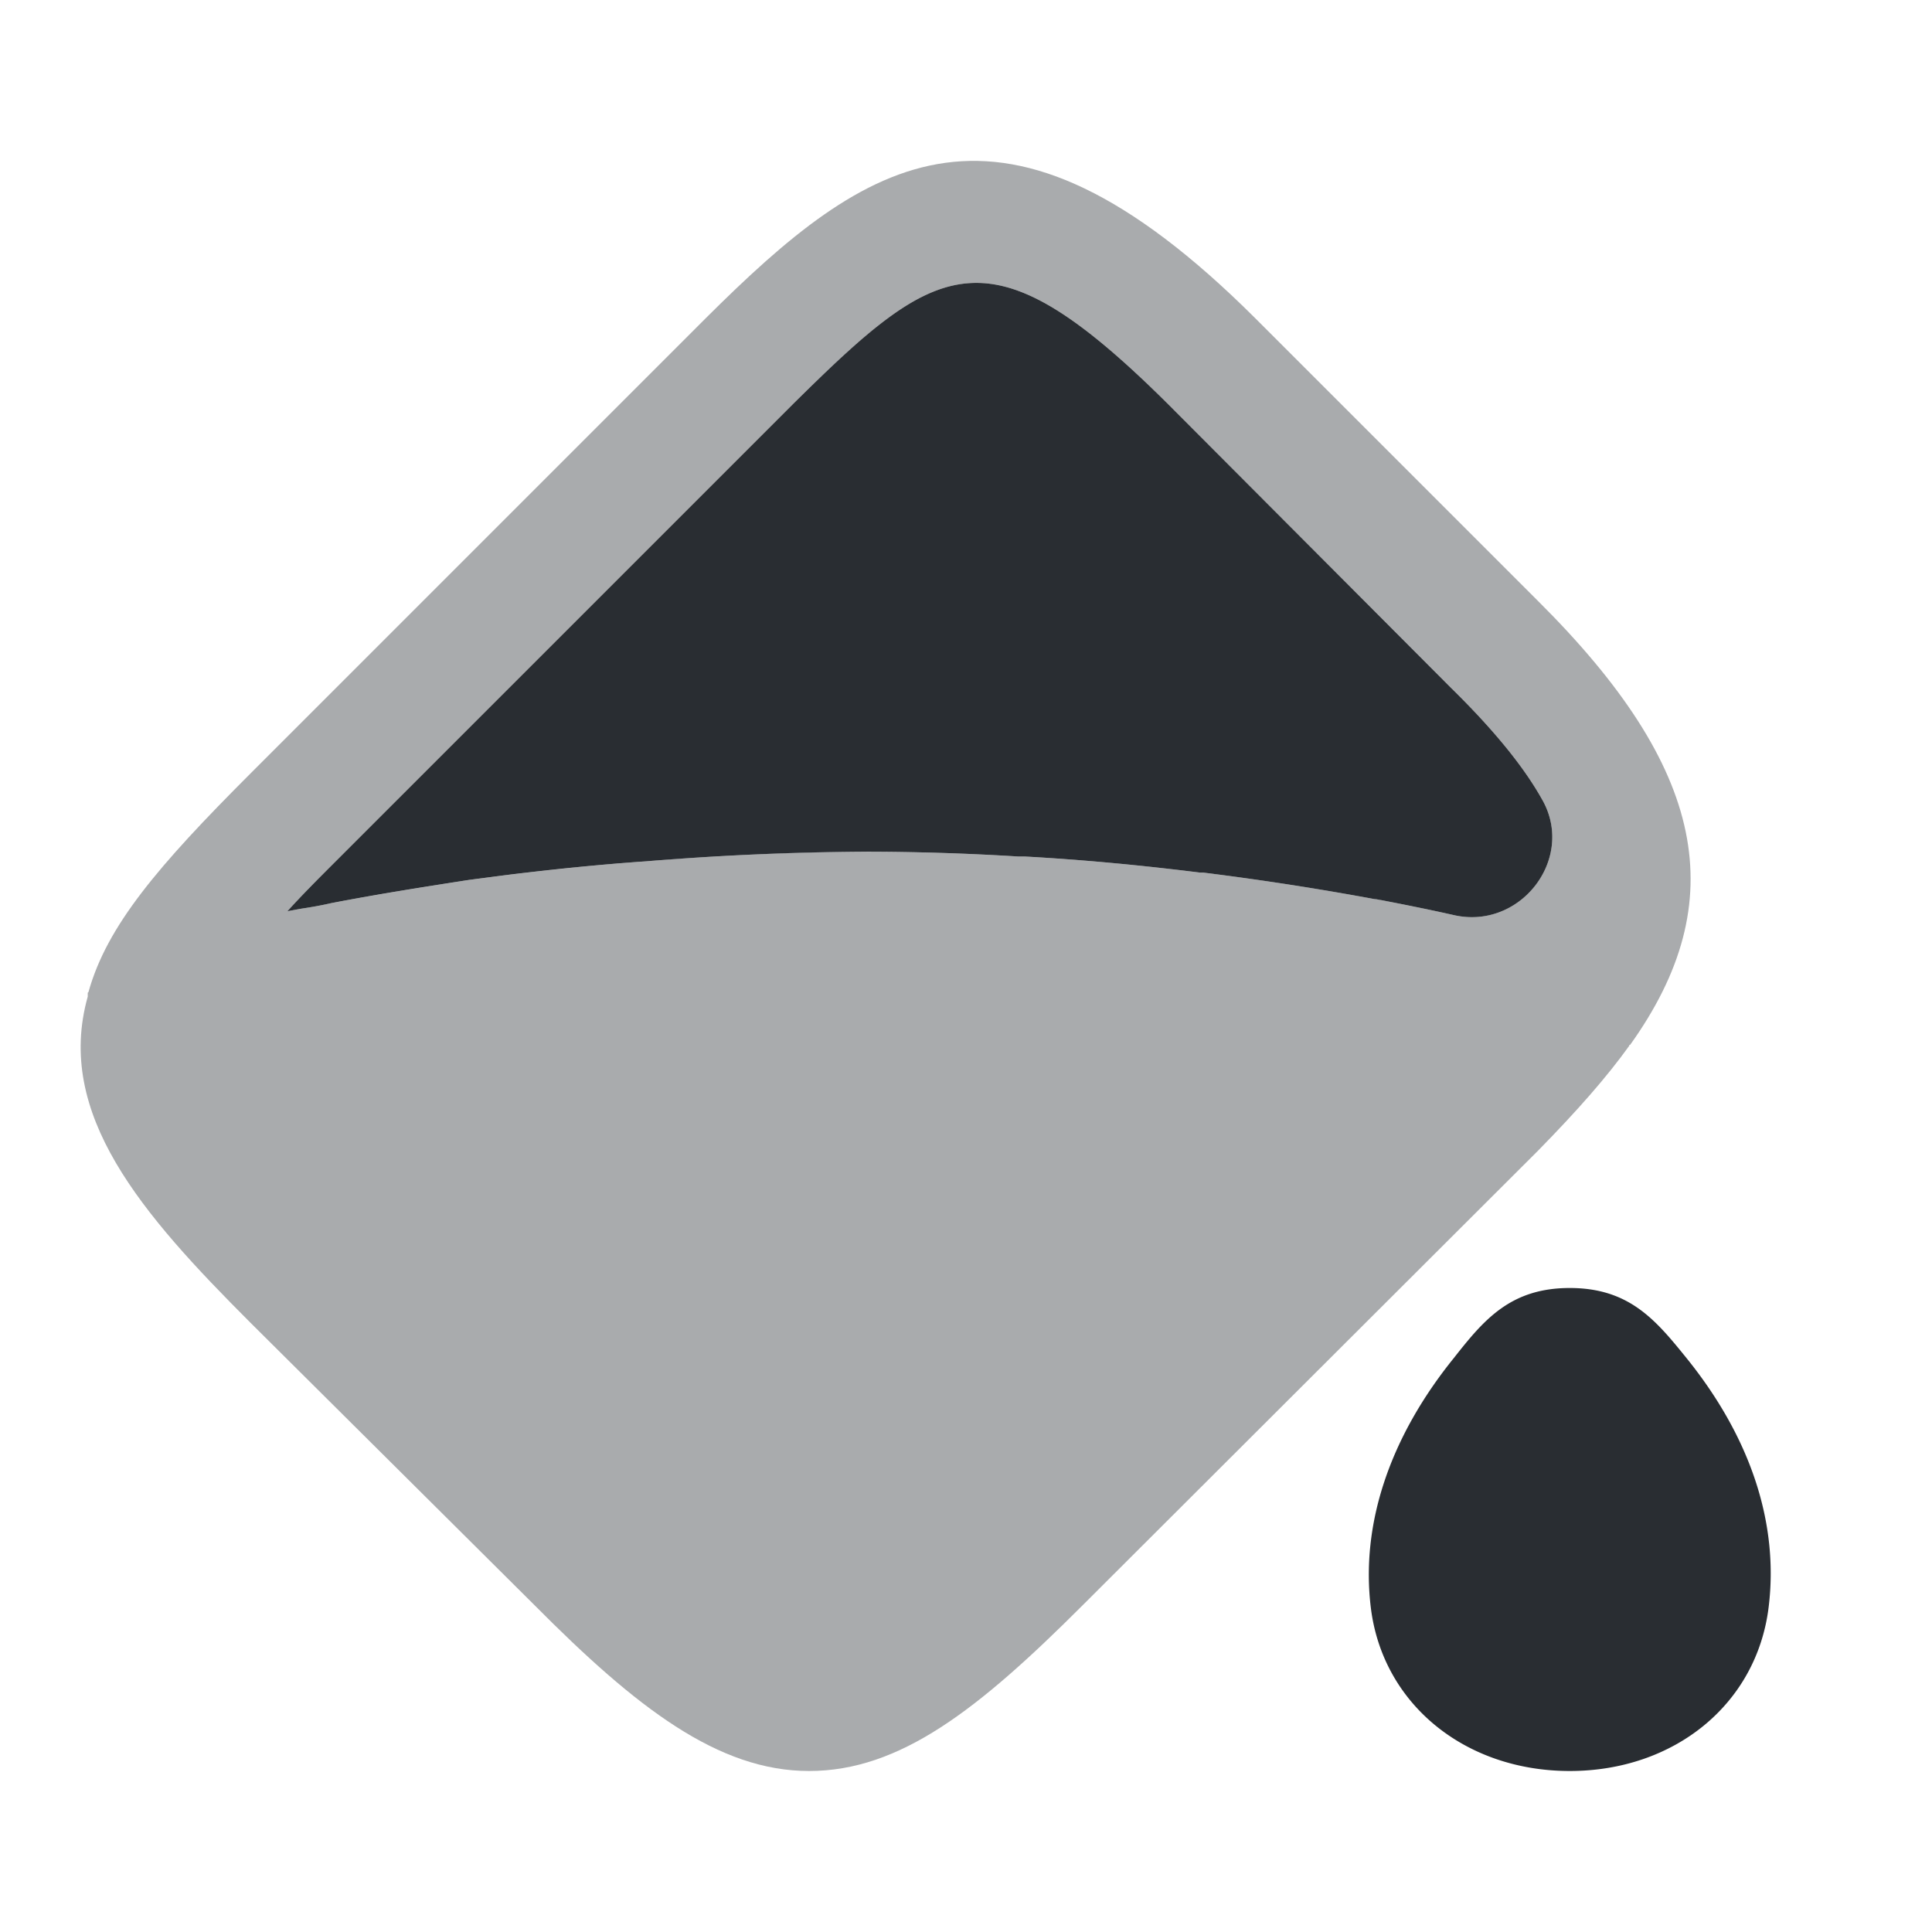 <svg xmlns="http://www.w3.org/2000/svg" width="24" height="24" fill="none"><path fill="#292D32" d="m19.11 7.47-3.52-3.52c-3.16-3.15-4.82-1.99-6.82 0L3.11 9.61c-1.15 1.15-1.78 1.89-2.01 2.71 0 .01-.01.01-.01.01v.05c-.41 1.46.67 2.7 2.02 4.05l3.53 3.51C7.9 21.21 8.92 22 10.05 22c1.13 0 2.1-.76 3.4-2.06l5.66-5.65c.49-.5.85-.91 1.13-1.3v-.01h.01c1.28-1.79.94-3.44-1.14-5.51zm.04 2.45c.43.73-.25 1.63-1.08 1.45-.31-.07-.61-.13-.92-.19-.02 0-.04-.01-.07-.01-.7-.13-1.41-.24-2.13-.33h-.04c-.72-.09-1.45-.16-2.18-.2h-.08c-.64-.04-1.29-.06-1.93-.06-.78 0-1.56.04-2.33.09l-.37.03c-.58.04-1.16.1-1.73.17l-.46.06c-.58.09-1.15.18-1.72.29-.13.03-.25.05-.38.07l-.16.03c.18-.2.39-.41.62-.64l5.65-5.65c1.82-1.8 2.44-2.23 4.68 0l3.51 3.52c.54.53.9.98 1.12 1.37z" opacity=".4"/><path fill="#292D32" d="M19.15 9.92c.43.73-.25 1.63-1.08 1.45-.31-.07-.61-.13-.92-.19-.02 0-.04-.01-.07-.01-.7-.13-1.41-.24-2.13-.33h-.04c-.72-.09-1.45-.16-2.18-.2h-.08c-.64-.04-1.29-.06-1.93-.06a36.005 36.005 0 0 0-2.7.12c-.58.04-1.16.1-1.73.17l-.46.06c-.58.09-1.15.18-1.72.29-.13.03-.25.05-.38.07l-.16.03c.18-.2.39-.41.62-.64l5.65-5.65c1.82-1.8 2.44-2.23 4.68 0l3.51 3.52c.54.53.9.98 1.12 1.37zm1.8 6.95c-.38-.47-.71-.87-1.45-.87s-1.07.4-1.44.87c-.8.99-1.16 2.07-1.03 3.11.15 1.19 1.17 2.02 2.47 2.02 1.3 0 2.32-.83 2.47-2.03.13-1.04-.22-2.11-1.02-3.1z"/></svg>